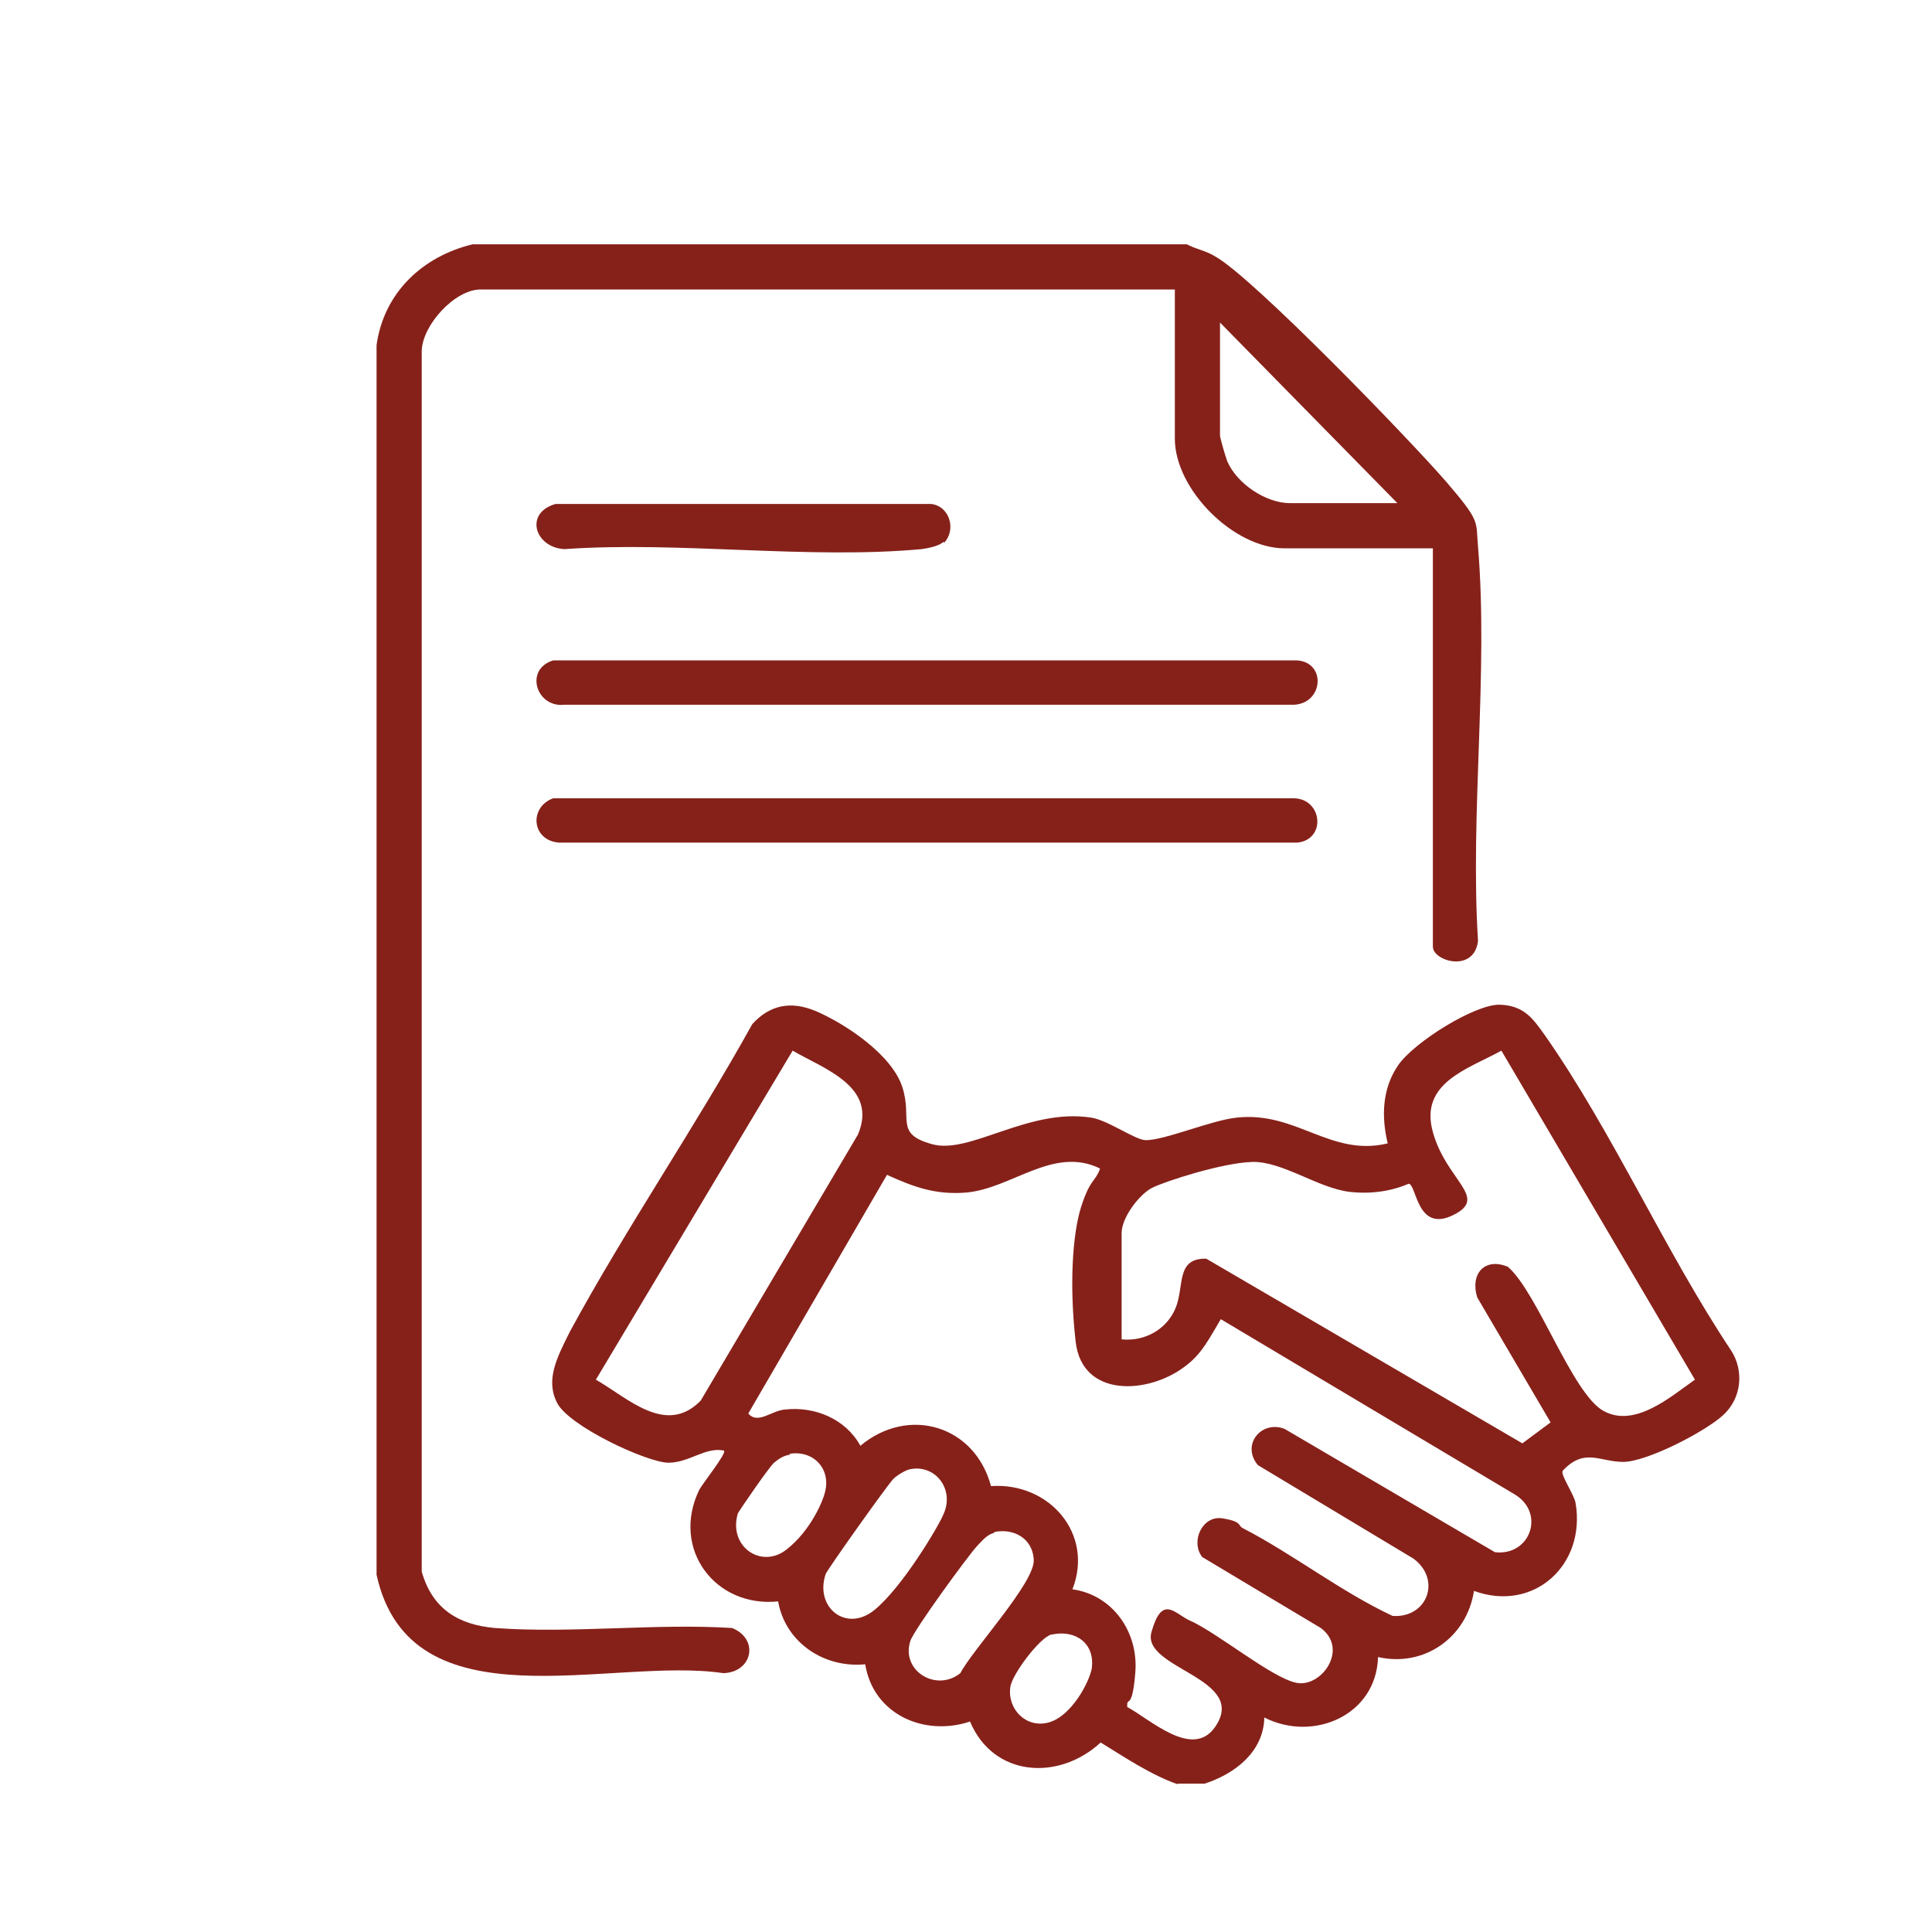 <?xml version="1.0" encoding="UTF-8"?>
<svg id="Layer_1" xmlns="http://www.w3.org/2000/svg" version="1.1" viewBox="0 0 239.6 239.6">
  <!-- Generator: Adobe Illustrator 29.0.0, SVG Export Plug-In . SVG Version: 2.1.0 Build 186)  -->
  <defs>
    <style>
      .st0 {
        fill: #86211a;
      }
    </style>
  </defs>
  <path class="st0" d="M146.1,221.3c-3.4-1.2-6.5-3.3-9.6-5.2-5.2,4.8-13.3,4.3-16.2-2.6-5.7,1.9-12-.9-13-7.1-5.1.5-9.9-2.7-10.8-7.8-7.8.8-13.3-6.5-9.8-13.8.4-.8,3.4-4.5,3.1-4.9-2.3-.5-4.3,1.5-6.9,1.5s-12.3-4.5-13.8-7.4,0-5.7,1.6-8.9c7-12.9,15.5-25.3,22.6-38.1,2.2-2.4,4.8-2.9,7.9-1.6,3.7,1.6,9.4,5.4,10.7,9.4s-1,5.8,3.7,7.1,11.9-4.5,19.7-3.3c2.1.3,5.5,2.8,6.8,2.8,2.4,0,8.2-2.5,11.3-2.8,7.4-.8,11.6,4.9,18.7,3.2-.8-3.3-.7-6.8,1.3-9.7s9.6-7.6,12.6-7.5,4.1,1.7,5.6,3.8c8.4,12,14.9,26.8,23.1,39.1,1.6,2.5,1.3,5.9-1,8s-9.5,5.8-12.4,5.8-4.8-1.8-7.5,1.1c-.3.5,1.4,2.9,1.6,4,1.3,7.7-5.2,13.6-12.6,10.9-.9,5.8-6.2,9.5-11.9,8.2-.2,7.2-8,10.6-14.1,7.5-.1,4.3-3.7,7-7.4,8.2h-3.4ZM98.3,130.3l-24.4,40.8c4,2.3,8.7,7,13,2.6l19.5-33c2.5-5.9-4.1-8.1-8.1-10.4ZM139.1,166.1c2.8.3,5.6-1.2,6.7-3.9s0-6.2,3.8-6.1l39.2,22.9,3.5-2.6-9.1-15.5c-.9-2.9.9-5,3.8-3.8,3.7,3.2,8,15.8,11.9,17.9s8.3-1.8,11.3-3.9l-24-40.8c-4.2,2.3-10.2,4-8.5,10.1s7,8.1,2.5,10.3-4.5-3.8-5.5-3.9c-2.3,1-4.9,1.3-7.4,1-3.9-.5-8.3-3.8-12-3.7s-10.8,2.4-12.4,3.2-3.8,3.7-3.8,5.6v13.2ZM136.4,144.9c-5.8-2.8-10.9,2.5-16.6,3-3.8.3-6.5-.7-9.8-2.2l-17.2,29.6c1.2,1.4,2.9-.4,4.6-.5,3.7-.4,7.5,1.2,9.3,4.5,6-5,14.2-2.5,16.2,5,7.2-.5,12.8,5.9,10.1,12.8,5,.7,8.2,5.3,7.8,10.3s-1.1,2.8-1,4.3c2.8,1.5,8,6.4,10.8,2.6,4.5-6.2-9.1-7.3-7.8-11.9s2.8-2.4,4.6-1.5c3.5,1.5,10.3,7.2,13.4,7.8s6.5-4.2,3-6.8l-14.7-8.8c-1.5-1.9,0-5.2,2.5-4.8s1.9.9,2.5,1.2c6.2,3.2,12.2,7.9,18.6,10.9,4.3.3,6.1-4.5,2.6-7.1l-19.3-11.6c-2.1-2.5.4-5.6,3.3-4.5l26.1,15.3c4.4.5,6.3-4.9,2.4-7.2l-36.4-21.7c-1.4,2.3-2.3,4.3-4.5,5.9-4.5,3.4-12.7,3.9-13.5-3.1s-.4-13.4.7-16.8,1.7-3,2.3-4.6ZM98,180.4c-.8.1-1.4.5-2,1s-4.3,5.9-4.5,6.3c-1.2,4.1,2.9,6.9,6,4.5s4.6-6.2,4.8-7.1c.8-2.9-1.4-5.3-4.4-4.8ZM112.9,182.2c-.6.1-1.7.8-2.1,1.2-.7.7-8.1,11.1-8.4,11.8-1.4,4.1,2.5,7.3,6,4.5s8.1-10.6,8.6-11.9c1.4-3-.9-6.2-4.1-5.6ZM123.3,190.1c-.9.2-1.5,1-2.1,1.6-1.2,1.3-7.9,10.5-8.3,11.8-1.2,3.7,3.2,6.4,6.2,4,1.5-2.9,9.2-11.2,9.1-14s-2.6-4-4.9-3.5ZM130.4,202.7c-1.5.4-4.9,5-5.1,6.5-.4,2.8,2,5.2,4.8,4.4s5-5,5.3-6.7c.4-3.1-2-4.8-4.9-4.2Z"/>
  <path class="st0" d="M147.2,30.3c1.1.6,2.4.8,3.5,1.5,4.7,2.6,24.4,23,28.7,28s3.6,4.8,3.9,8c1.3,15.6-1,33.1,0,48.9-.5,4-5.6,2.5-5.6.7v-49.4h-18.4c-6.3,0-13.6-7.3-13.6-13.6v-18.5H59.6c-3.2,0-7.2,4.4-7.3,7.6v151.4c1.3,4.6,4.5,6.6,9.1,7,9.5.7,19.9-.6,29.4,0,3.4,1.4,2.5,5.5-1.1,5.6-13.9-2.1-38.8,6.9-43-12.2V42.8c.9-6.5,5.7-11,11.9-12.5h88.6ZM173.3,62.4l-22-22.4v14c0,.3.7,2.7.9,3.2,1.2,2.8,4.8,5.2,7.8,5.2h13.2Z"/>
  <path class="st0" d="M68.6,99h91.9c3.5.1,4,5.1.4,5.5h-91.6c-3.4-.3-3.7-4.4-.7-5.5Z"/>
  <path class="st0" d="M68.6,81.9h92.3c3.6.3,3.2,5.3-.4,5.5h-90.5c-3.5.4-5-4.4-1.4-5.5Z"/>
  <path class="st0" d="M117,67.2c-.5.5-1.9.8-2.7.9-14.1,1.3-30.1-1-44.3,0-3.7-.2-5-4.5-1.1-5.6h46.6c2.3.3,3.1,3.2,1.6,4.8Z"/>
</svg>